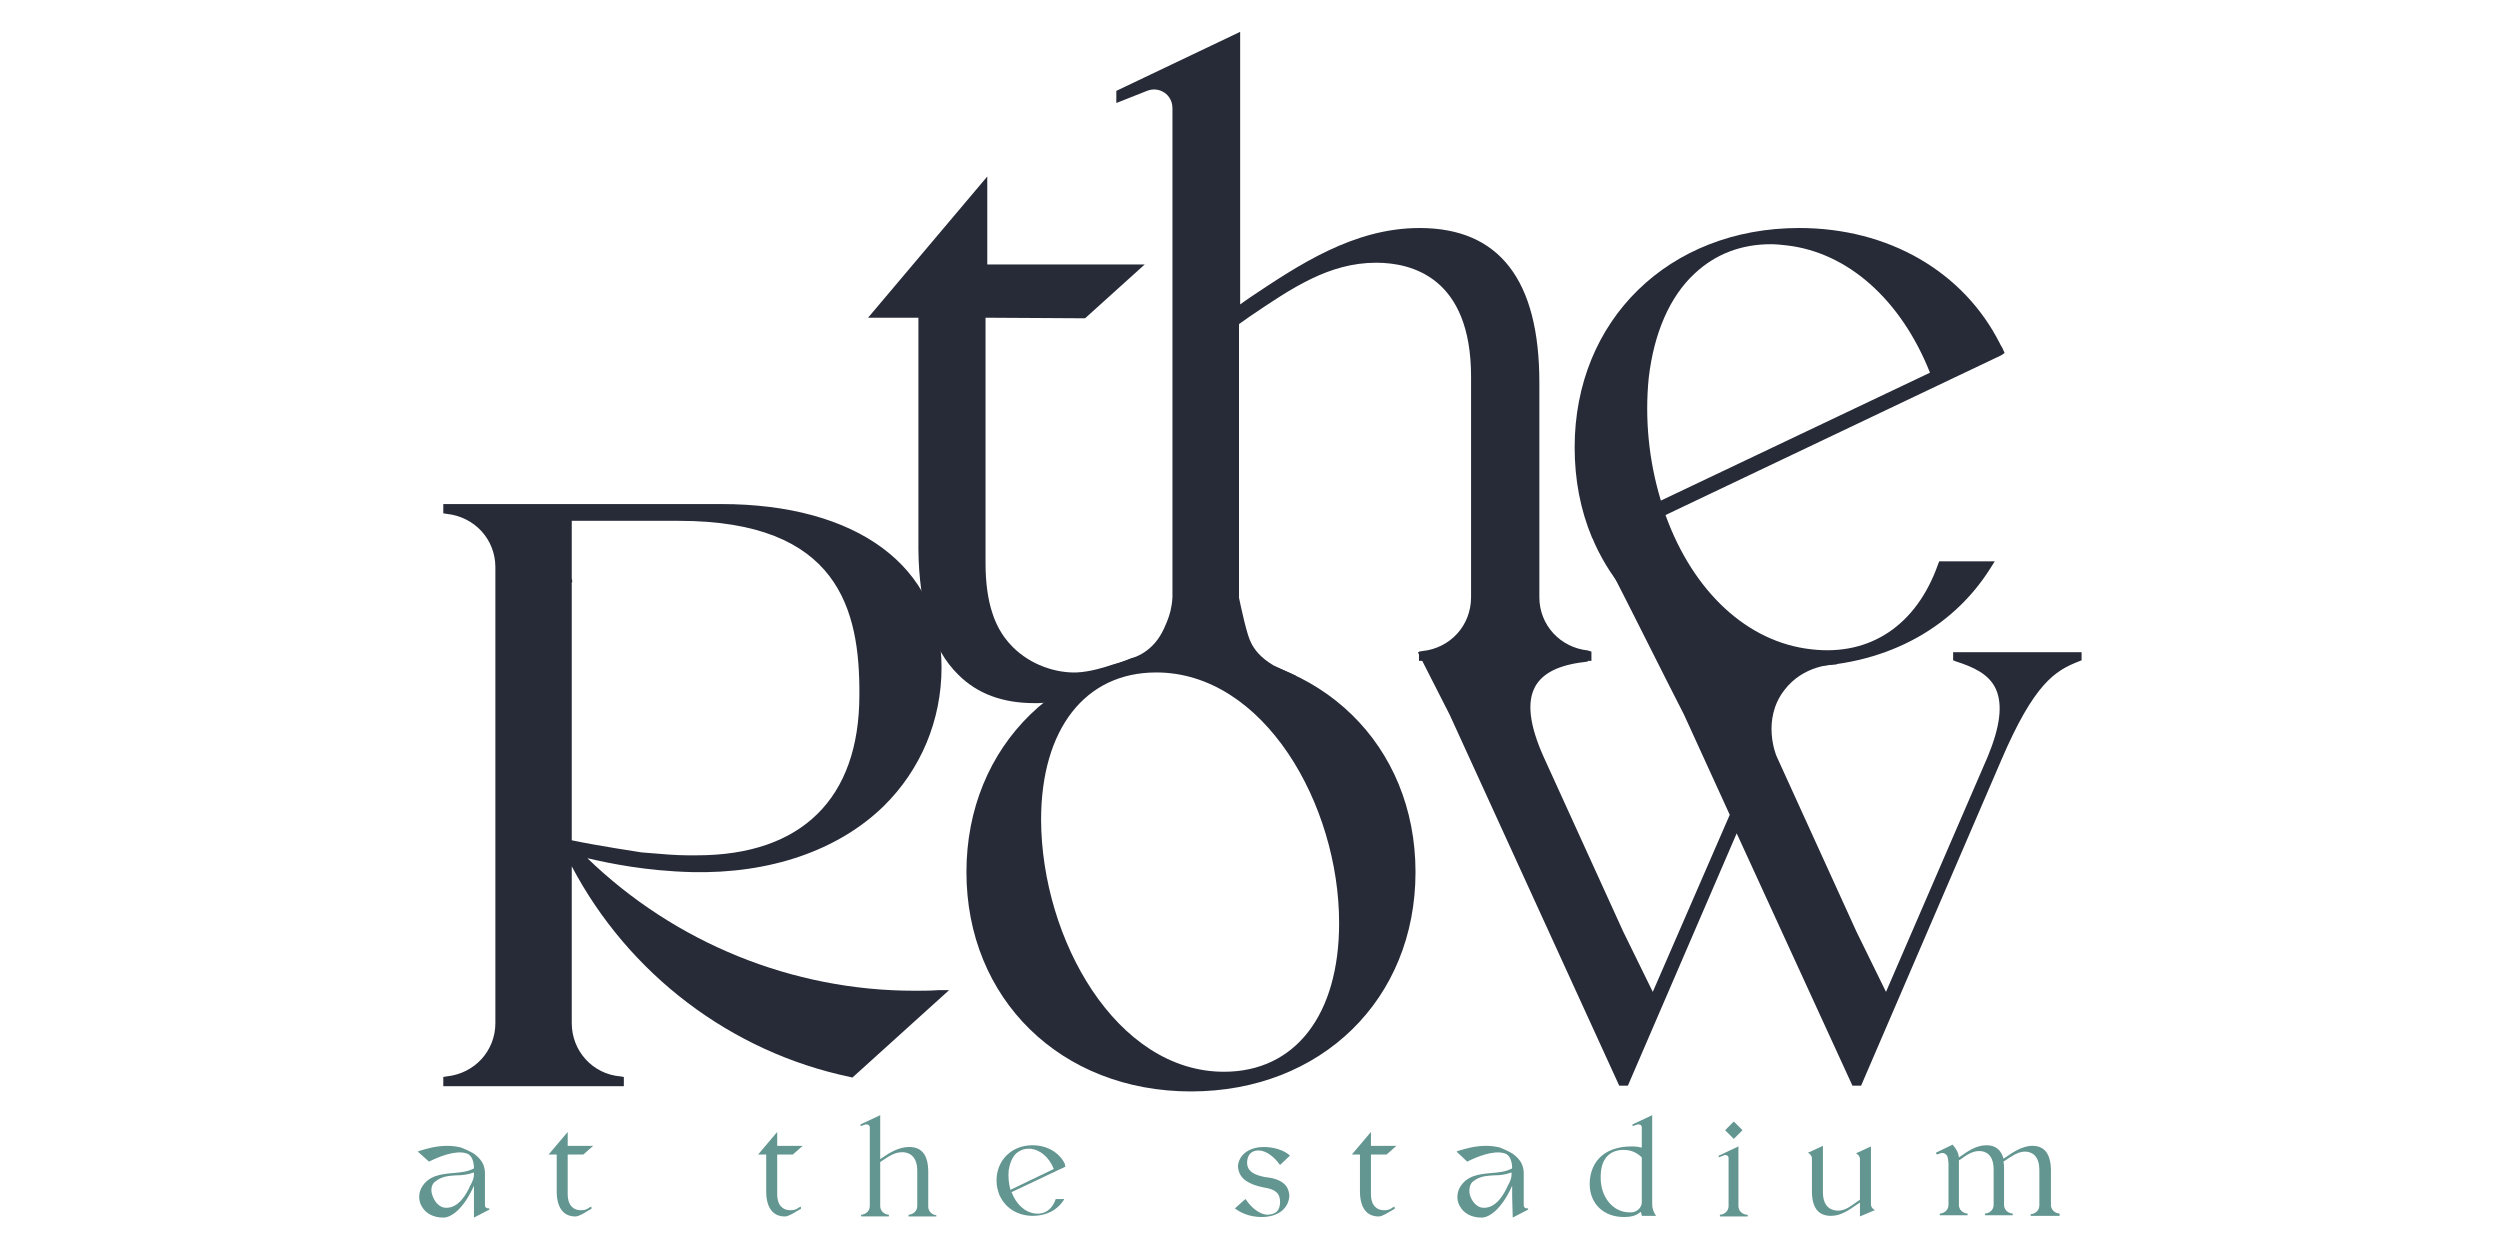 <?xml version="1.0" encoding="UTF-8"?> <svg xmlns="http://www.w3.org/2000/svg" xmlns:xlink="http://www.w3.org/1999/xlink" version="1.1" id="Layer_1" x="0px" y="0px" viewBox="0 0 432 216" style="enable-background:new 0 0 432 216;" xml:space="preserve"> <style type="text/css"> .st0{fill:#808080;} .st1{fill:#6B9332;} .st2{fill:#010101;} .st3{fill:#9A5F59;} .st4{fill:#585858;} .st5{fill:#5EC1B1;} .st6{fill:#231F20;} .st7{fill:#941D21;} .st8{fill:#333333;} .st9{fill:#9E0000;} .st10{fill:#5E4E5D;} .st11{clip-path:url(#SVGID_00000127735916627116304500000012493560019922926504_);} .st12{clip-path:url(#SVGID_00000007426771431489562720000011972862967541654405_);fill:#4ABFB0;} .st13{clip-path:url(#SVGID_00000007426771431489562720000011972862967541654405_);fill:#414141;} .st14{fill:#E42229;} .st15{fill:#FFFFFF;} .st16{fill:#242121;} .st17{fill:#283F57;} .st18{fill:#76746F;} .st19{fill:#193A68;} .st20{fill:#E9CA00;} .st21{fill:#442462;} .st22{fill:#EB9F37;} .st23{fill:#AD1F46;} .st24{fill:#29ABE2;} .st25{fill:#070606;} .st26{fill:#242364;} .st27{fill:#9E1F24;} .st28{fill:#80181A;} .st29{filter:url(#Adobe_OpacityMaskFilter);} .st30{enable-background:new ;} .st31{fill:#060606;} .st32{mask:url(#SVGID_00000127044108806178565060000015583888219058032295_);} .st33{clip-path:url(#SVGID_00000049904731982071070500000009195644554680457862_);fill:#DDCFB1;} .st34{fill:#DDCFB1;} .st35{fill:#366D71;} .st36{fill:#5B707C;} .st37{fill:#095754;} .st38{fill:#1D1621;} .st39{fill:#251E20;} .st40{fill:#D41E2E;} .st41{fill:#EEEEEF;} .st42{clip-path:url(#SVGID_00000178891861479141864190000013785787581200666770_);} .st43{clip-path:url(#SVGID_00000091726907809664429450000007800129200033517702_);fill:#010101;} .st44{clip-path:url(#SVGID_00000091726907809664429450000007800129200033517702_);fill:#87494E;} .st45{fill:#523490;} .st46{fill:#ED7D21;} .st47{fill:#F3DECC;} .st48{fill:#7D5FA6;} .st49{fill:#F7E7DB;} .st50{fill:#F1C19B;} .st51{fill:#010000;} .st52{fill:#020202;} .st53{fill:#9DBEBE;} .st54{fill:#4E635F;} .st55{fill:#242D30;} .st56{fill:#829E3D;} .st57{fill:#1E1722;} .st58{fill:#065653;} .st59{fill:#095855;} .st60{fill:#39ABC0;} .st61{fill:#14495A;} .st62{fill:#626873;} .st63{fill:#18212E;} .st64{fill:#80BC00;} .st65{fill:#272D2D;} .st66{fill:#444C43;} .st67{fill:#3D4954;} .st68{fill:#667073;} .st69{fill:#272B38;} .st70{fill:#639691;} .st71{fill:#14141D;stroke:#14141D;stroke-width:0.5;stroke-miterlimit:10;} .st72{fill:#D22C02;} .st73{fill:#14141D;stroke:#14141D;stroke-width:0.25;stroke-miterlimit:10;} .st74{fill:#37383A;} .st75{fill:#CA252B;} .st76{fill:#3D414D;} .st77{fill:#B28256;} .st78{fill:#14141D;} .st79{fill:#D02C02;} .st80{fill:#B5AE91;} .st81{fill:#3A314B;} .st82{fill:#727C87;} .st83{fill:#0D3A28;} .st84{fill:#485D2D;} .st85{fill:#962822;} .st86{fill:#313131;} .st87{fill:#841617;} .st88{fill:#2C494F;} .st89{fill:#5C7887;} .st90{fill:#5C9294;} .st91{fill:#212E35;} .st92{fill:#4F626E;} .st93{fill:#56827A;} .st94{fill:#404041;} .st95{fill:#7F141E;} .st96{fill:#1E938F;} .st97{fill:#164044;} .st98{fill:#32486F;} .st99{fill:#739DC3;} .st100{fill:#41554B;} .st101{fill:#859F94;} .st102{fill:#5DB8B4;} .st103{fill:#B6B3AB;} .st104{fill:#C7472E;} .st105{fill:#5C91A6;} .st106{fill:#123B1C;} .st107{fill:#85914D;} .st108{fill:#F1A720;} .st109{fill:#3B5163;} .st110{fill:#193B68;} .st111{fill:#6D9AC0;} .st112{fill:#52C6BE;} .st113{fill:#0D8387;} .st114{fill:none;stroke:#A3A510;stroke-width:0.691;stroke-miterlimit:10;} .st115{fill:#56A0D3;} .st116{fill:#00467F;} .st117{fill-rule:evenodd;clip-rule:evenodd;fill:#56A0D3;} .st118{fill-rule:evenodd;clip-rule:evenodd;fill:#00467F;} .st119{fill:#0C2240;} .st120{fill:#01ADED;} .st121{fill:#08AFEE;} .st122{fill:#02ADED;} .st123{fill:#07AFEE;} .st124{fill:#03ADED;} .st125{fill:#05AEED;} .st126{fill:#12284C;} .st127{fill:#6D9AC1;} .st128{fill:#393939;stroke:#42B6A5;stroke-width:3;stroke-miterlimit:10;} .st129{fill:#22333B;} .st130{fill:#A10C11;} .st131{fill:#4C6663;} .st132{fill:#3E4955;} .st133{fill:#2F3D4C;} .st134{fill:#678B93;} .st135{fill:#9E1E24;} .st136{fill:#1E325C;} .st137{fill:#323641;} .st138{fill:#DDE3DF;} .st139{fill:#424C42;} .st140{fill:#181E28;} .st141{fill:#2B2B2B;} .st142{fill:#E4E2DD;} .st143{fill:#595A29;} .st144{fill:#C1242C;} .st145{fill:#201D1D;} .st146{fill:#1D202A;} .st147{fill:#73151F;} .st148{fill:#0A2240;} .st149{fill:#87494E;} .st150{fill:#A3A510;} .st151{fill:#5F6B74;} .st152{fill:#F4A71F;} .st153{clip-path:url(#SVGID_00000031186080538217660610000008042415015959252356_);fill:#F4A71F;} .st154{fill:#80B441;} .st155{fill:#F8F6E8;} .st156{fill:none;} .st157{fill:#F3E8D5;} .st158{fill:#262D2D;} .st159{fill:#585C67;} .st160{fill:#87CED8;} .st161{fill:#892522;} .st162{fill:#901410;} .st163{fill:#7AADD3;} .st164{fill:#42B6A5;} .st165{fill:#394B42;} .st166{fill:#9D5B51;} .st167{fill:#EC7C20;} .st168{fill:#871C22;} .st169{fill:#DCEEE1;} .st170{fill:#699A96;} .st171{fill:#1F8782;} .st172{fill:#CC1F2E;} .st173{fill:#211C1D;} .st174{fill:#EAEAEC;} .st175{fill:#739538;} .st176{fill:#1B151E;} .st177{fill-rule:evenodd;clip-rule:evenodd;fill:#FFFFFF;} .st178{fill:none;stroke:#FFFFFF;stroke-width:0.417;stroke-linecap:round;stroke-linejoin:round;stroke-miterlimit:10;} .st179{fill-rule:evenodd;clip-rule:evenodd;fill:#4D4946;} .st180{fill:#4D4946;} .st181{fill:none;stroke:#FFFFFF;stroke-width:1.667;stroke-miterlimit:10;} .st182{fill:none;stroke:#FFFFFF;stroke-width:1.667;stroke-linecap:round;stroke-linejoin:round;stroke-miterlimit:10;} .st183{fill:none;stroke:#FFFFFF;stroke-width:3.333;stroke-linecap:round;stroke-linejoin:round;stroke-miterlimit:10;} .st184{fill:#030303;} .st185{fill:#EFEFF0;} .st186{fill:#FEFFFF;} .st187{fill:#EBEBEC;} .st188{fill:#242021;} .st189{clip-path:url(#SVGID_00000118388402381867765540000004602987086175282816_);} .st190{clip-path:url(#SVGID_00000060738608697129495830000001330857657218527152_);fill:#595A28;} .st191{clip-path:url(#SVGID_00000060738608697129495830000001330857657218527152_);fill:#425449;} .st192{fill:#383E4A;} .st193{fill:#5F6B73;} .st194{fill:#4C635F;} .st195{fill:#232D30;} .st196{fill:#1A928D;} </style> <g id="TheRow_1_"> <g> <g> <path class="st69" d="M164,171.1l-16.7,15.1l-0.4-0.1c-20.6-4.3-38.3-17.8-48.1-36.4v27.1c0,4.8,3.6,8.8,8.4,9.2l0.6,0.1v1.6 l-9.1,0h-13v0h-9.1v-1.6l0.6-0.1c4.8-0.5,8.4-4.4,8.4-9.2V98c0-4.8-3.6-8.7-8.4-9.2l-0.6-0.1v-1.6l21.1,0l0,0h1v0h25.9 c23.5,0,38.1,10.8,38.1,28.2c0,9.2-3.6,17.7-10,24c-7.9,7.7-19.7,11.7-33.1,11.4c-8-0.2-14.2-1.5-18.1-2.4 c15.1,14.6,35.4,22.9,56.5,22.9c1.4,0,2.7,0,4.1-0.1L164,171.1z M117.3,90H98.8v9.9l0.1,0.7h-0.1v44.6c4.7,1,11.6,2,12.1,2.1 l1.3,0.1c2.3,0.2,4.6,0.4,6.7,0.4c0.5,0,1,0,1.5,0c18.1,0,28.1-9.8,28.1-27.7C148.6,105.3,144.9,90,117.3,90"></path> <path class="st69" d="M244.6,150.7c0,22-16.3,37.9-38.8,37.9c-22.5,0-38.8-16-38.8-37.9s16.3-37.9,38.8-37.9 C228.2,112.8,244.6,128.7,244.6,150.7 M211.5,185.2c12.3,0,19.9-9.8,19.9-25.7c0-20.5-13-43.3-31.6-43.3 c-12.3,0-19.9,9.8-19.9,25.5C180,162.3,192.9,185.2,211.5,185.2"></path> <path class="st69" d="M359.7,112.7v1.4l-0.5,0.2c-4.1,1.6-7.7,3.8-13.4,17.1l-24.2,56.2h-1.5l-20-43.6l-18.8,43.6h-1.5 l-29.3-64.1l-5.5-10.8h29.4v1.6l-0.6,0.1c-4.4,0.5-7.2,1.9-8.5,4.2c-1.5,2.7-1,6.7,1.4,12.1l13.8,30.3l5.1,10.4l13.3-30.6 l-7.9-17.3c-4.1-8-8.1-16.1-12.2-24.1c5.4,4.4,14.5,10.4,26.9,12.5c3.3,0.6,6.3,0.8,9.1,0.8c0.9,0.3,1.8,0.6,2.7,0.9 c0,0.4,0,0.8-0.1,1.2c-0.6,0-5.8,0.1-9.1,4.5c-3.9,5.1-1.4,11.2-1.3,11.4l13.8,30.3l5.1,10.4l17.6-40.7c2.1-5.1,2.6-8.9,1.4-11.6 c-1.2-2.7-4.1-3.9-6.9-4.8l-0.5-0.2v-1.4H359.7z"></path> <path class="st69" d="M195.6,113.7c0.7-0.1,1.4-0.2,2-0.2c-0.1,0.3-0.3,0.5-0.4,0.8c-0.9,0.3-1.7,0.5-2.6,0.8 c-6.8,5.4-12.1,6.3-15.1,6.4c-0.4,0-0.7,0-0.8,0c-5.4,0-9.8-1.6-13.1-4.9c-4.5-4.4-6.8-11.7-6.9-21.7h0v-40h-8.7l20.6-24.4v15.2 h27.2l-10.3,9.3l-0.3,0c-3.6,0-12.7-0.1-16.9-0.1v6.2h0v36.2c0,3.4,0.4,6.3,1.2,8.7c0.5,1.5,1.4,3.7,3.5,5.8 c3.1,3.1,7.4,4.5,11,4.4c2.4-0.1,4.9-0.9,6.4-1.4C193.9,114.4,194.9,114,195.6,113.7"></path> <path class="st69" d="M275,112.6v1.6h-29.8v-1.6l0.6-0.1c4.8-0.5,8.4-4.4,8.4-9.3V65.1c0-17.2-10.3-19.7-16.4-19.7 c-8.1,0-14.5,4.3-22,9.4l-1.7,1.2v47.3c0.2,1,0.5,2.3,0.9,4c0.5,2,0.8,3,1.2,3.8c0.5,1,1.5,2.5,3.9,3.9c1.3,0.6,2.6,1.2,3.9,1.8 c-0.2,0.1-0.4,0.2-0.6,0.3c-9.9-0.7-19.9-1.4-29.8-2.1c0-0.2,0-0.3,0-0.5c0.7-0.3,1.4-0.5,2.1-0.8c0.9-0.3,2.2-0.9,3.4-2.1 c1.5-1.5,2.1-3.1,2.6-4.3c0.4-1,0.8-2.3,0.9-4.1V18.7c0-1.1-0.5-2.1-1.4-2.7c-0.9-0.6-2-0.7-3-0.3l-5.3,2.1v-2.1l21.4-10.2v47.1 c0.6-0.4,1.1-0.8,1.7-1.2c8.4-5.6,17.9-12,29.3-12c13.8,0,20.7,9,20.7,26.7v37.1c0,4.8,3.6,8.7,8.4,9.2L275,112.6z"></path> <path class="st69" d="M345.8,61.4l-58,27.6c4.8,13.3,14.2,22,25.2,23.2c10.2,1.2,18.2-4.2,21.9-14.7l0.2-0.5h9.6l-0.7,1.1 c-6.8,10.9-18.9,17.1-33.1,17.1c-16,0-29.2-7.9-35.3-21.2c-0.2-0.4-0.3-0.8-0.5-1.1c-2-4.8-3-10-3-15.6c0-22,16.3-37.9,38.8-37.9 c15.4,0,28.4,7.5,34.7,20l0.1,0.2c0.1,0.2,0.2,0.3,0.3,0.5l0.4,0.9L345.8,61.4z M287,86.5l46.5-22.1c-5-12.6-14.2-20.8-24.8-22 c-0.9-0.1-1.8-0.2-2.7-0.2c-5.1,0-9.6,1.7-13.2,5.1c-4.3,4-7,10.3-7.9,18C284.2,72.3,284.9,79.6,287,86.5"></path> <path class="st70" d="M81.9,206.7v-0.5l0-1.3c-1.8,4-3.9,5.5-5.3,5.5h0c-1.7,0-3-0.7-3.7-1.9c-0.6-1-0.6-2.2-0.1-3.2 c1.2-2.2,3.4-2.4,5.5-2.6c1.2-0.1,2.5-0.2,3.6-0.8c0-1.4-0.5-2.4-1.3-2.6c-1.9-0.6-4.8,0.6-6.4,1.4l-0.1,0l-1.9-1.7l0.2-0.1 c1.5-0.5,3.2-0.9,4.9-0.9c0.8,0,1.6,0.1,2.4,0.3c0.7,0.3,1.4,0.6,2.1,1c0.6,0.4,1.1,0.9,1.5,1.5l0,0c0.4,0.7,0.5,1.4,0.5,1.9v3.9 h0v1.7c0,0.2,0.1,0.3,0.2,0.4c0.1,0.1,0.3,0.1,0.5,0.1l0.1,0.2l-2.7,1.4L81.9,206.7L81.9,206.7z M74.7,206.5 c0.3,1,1.1,2.1,2.2,2.2c2.4,0.2,3.8-2.6,4.3-3.7c0-0.1,0.1-0.2,0.1-0.2c0.4-0.7,0.6-1.3,0.6-1.9v-0.3c-1.1,0.4-2.1,0.5-3.1,0.5 c-1.2,0.1-2.3,0.1-3.5,1C74.5,204.6,74.4,205.7,74.7,206.5"></path> <path class="st70" d="M102,208.6l0.2-0.1v0.4l-0.4,0.2c-0.8,0.5-1.8,1.1-2.3,1.1c0,0-0.1,0-0.1,0c-0.9,0-1.6-0.3-2.1-0.8 c-0.7-0.7-1.1-1.9-1.1-3.5h0v-6.4h-1.4l3.3-3.9v2.4h4.4l-1.7,1.5h0c-0.6,0-2,0-2.7,0v1h0v5.8c0,1.1,0.3,1.9,0.8,2.3 c0.4,0.4,1.1,0.6,1.9,0.5c0.3,0,0.7-0.2,1-0.4C101.7,208.7,101.9,208.6,102,208.6"></path> <path class="st70" d="M138.2,208.6l0.2-0.1v0.4l-0.4,0.2c-0.8,0.5-1.8,1.1-2.3,1.1c0,0-0.1,0-0.1,0c-0.9,0-1.6-0.3-2.1-0.8 c-0.7-0.7-1.1-1.9-1.1-3.5h0v-6.4h-1.4l3.3-3.9v2.4h4.4l-1.7,1.5h0c-0.6,0-2,0-2.7,0v1h0v5.8c0,1.1,0.3,1.9,0.8,2.3 c0.4,0.4,1.1,0.6,1.9,0.5c0.3,0,0.7-0.2,1-0.4C137.9,208.7,138.1,208.6,138.2,208.6"></path> <path class="st70" d="M161.8,209.9v0.3H157v-0.3l0.1,0c0.8-0.1,1.4-0.7,1.4-1.5v-6.1c0-2.8-1.7-3.2-2.6-3.2 c-1.3,0-2.3,0.7-3.5,1.5l-0.3,0.2v7.6c0,0.8,0.6,1.4,1.4,1.5l0.1,0v0.3h-4.8v-0.3l0.1,0c0.8-0.1,1.4-0.7,1.4-1.5v-13.6 c0-0.2-0.1-0.3-0.2-0.4c-0.1-0.1-0.3-0.1-0.5-0.1l-0.9,0.3v-0.3l3.4-1.6v7.6c0.1-0.1,0.2-0.1,0.3-0.2c1.3-0.9,2.9-1.9,4.7-1.9 c2.2,0,3.3,1.4,3.3,4.3v6c0,0.8,0.6,1.4,1.4,1.5L161.8,209.9z"></path> <path class="st70" d="M184.1,201.6l-9.3,4.4c0.8,2.1,2.3,3.5,4.1,3.7c1.6,0.2,2.9-0.7,3.5-2.4l0-0.1h1.5l-0.1,0.2 c-1.1,1.7-3,2.7-5.3,2.7c-2.6,0-4.7-1.3-5.7-3.4c0-0.1-0.1-0.1-0.1-0.2c-0.3-0.8-0.5-1.6-0.5-2.5c0-3.5,2.6-6.1,6.2-6.1 c2.5,0,4.6,1.2,5.6,3.2l0,0c0,0,0,0.1,0,0.1L184.1,201.6L184.1,201.6z M174.6,205.6l7.5-3.6c-0.8-2-2.3-3.3-4-3.5 c-0.1,0-0.3,0-0.4,0c-0.8,0-1.5,0.3-2.1,0.8c-0.7,0.7-1.1,1.7-1.3,2.9C174.2,203.4,174.3,204.5,174.6,205.6"></path> <path class="st70" d="M222.8,206.6c-0.1,2.2-1.9,3.7-4.8,3.7c-2.3,0-3.8-0.9-4.5-1.4l-0.1-0.1l1.8-1.6l0.1,0.1 c1,1.5,2.5,2.6,3.7,2.6c0.7,0,1.2-0.2,1.6-0.5c0.5-0.5,0.6-1.2,0.6-1.7c0-1.5-0.8-2.2-2.8-2.5c-2.6-0.5-4.1-1.5-4.4-3.1 c-0.1-0.4-0.1-0.8,0-1.1c0.4-1.7,2.1-2.8,4.4-2.8c1.6,0,3.4,0.5,4.4,1.4l0.1,0.1l-1.7,1.6l-0.1-0.1c-1-1.4-2.4-2.4-3.6-2.4 c-1.8,0-2,1.5-2,2.1c0,1.7,1.6,2.2,3.1,2.5C222.7,203.8,222.7,205.9,222.8,206.6"></path> <path class="st70" d="M240.8,208.6l0.2-0.1v0.4l-0.4,0.2c-0.8,0.5-1.8,1.1-2.3,1.1c0,0-0.1,0-0.1,0c-0.9,0-1.6-0.3-2.1-0.8 c-0.7-0.7-1.1-1.9-1.1-3.5h0v-6.4h-1.4l3.3-3.9v2.4h4.4l-1.7,1.5h0c-0.6,0-2,0-2.7,0v1h0v5.8c0,1.1,0.3,1.9,0.8,2.3 c0.4,0.4,1.1,0.6,1.9,0.5c0.3,0,0.7-0.2,1-0.4C240.5,208.7,240.7,208.6,240.8,208.6"></path> <path class="st70" d="M261.3,206.7v-0.5l0-1.3c-1.8,4-3.9,5.5-5.3,5.5h0c-1.7,0-3-0.7-3.7-1.9c-0.6-1-0.6-2.2-0.1-3.2 c1.2-2.2,3.4-2.4,5.5-2.6c1.2-0.1,2.5-0.2,3.6-0.8c0-1.4-0.5-2.4-1.3-2.6c-1.9-0.6-4.8,0.6-6.4,1.4l-0.1,0l-1.8-1.7l0.2-0.1 c1.5-0.5,3.2-0.9,4.9-0.9c0.8,0,1.6,0.1,2.4,0.3c0.7,0.3,1.4,0.6,2.1,1c0.6,0.4,1.1,0.9,1.5,1.5l0,0c0.4,0.7,0.5,1.4,0.5,1.9v3.9 h0v1.7c0,0.2,0.1,0.3,0.2,0.4c0.1,0.1,0.3,0.1,0.5,0.1l0.1,0.2l-2.7,1.4L261.3,206.7L261.3,206.7z M254,206.5 c0.3,1,1.1,2.1,2.2,2.2c2.4,0.2,3.8-2.6,4.3-3.7c0-0.1,0.1-0.2,0.1-0.2c0.4-0.7,0.6-1.3,0.6-1.9v-0.3c-1.1,0.4-2.1,0.5-3.1,0.5 c-1.2,0.1-2.3,0.1-3.5,1C253.9,204.6,253.8,205.7,254,206.5"></path> <path class="st70" d="M286.2,210.1h-2.5l0-0.1c-0.1-0.3-0.1-0.5-0.2-0.6c-0.8,0.8-2,0.9-2.9,0.9c-3.5,0-5.9-2.3-5.9-5.7 c0-3.2,1.9-6.5,7.3-6.5c0.7,0,1.2,0.1,1.7,0.2v-3.5c0-0.2-0.1-0.3-0.2-0.4c-0.1-0.1-0.3-0.1-0.5-0.1l-0.9,0.3v-0.3l3.4-1.6v7.3 v8.1c0,0.7,0.2,1.3,0.6,1.9L286.2,210.1z M281.6,209.5c0.3,0,0.6,0,0.8-0.1c0.7-0.2,1.3-0.9,1.3-1.6V200 c-0.6-0.6-1.6-1.3-3.1-1.3c-2.6,0-4,1.7-4,4.6C276.5,206.8,278.7,209.5,281.6,209.5"></path> <path class="st70" d="M302,209.9v0.3h-4.8v-0.3l0.1,0c0.8-0.1,1.4-0.7,1.4-1.5v-6.6h0v-1.7c0-0.2-0.1-0.3-0.2-0.4 c-0.1-0.1-0.3-0.1-0.5-0.1L297,200v-0.3l3.4-1.6v1.8h0v8.5c0,0.8,0.6,1.4,1.4,1.5L302,209.9z M299.6,196.8l-1.5-1.5l1.5-1.5 l1.5,1.5L299.6,196.8z"></path> <path class="st70" d="M321.4,210.2v-2.3v-0.1c-0.2,0.1-0.4,0.3-0.6,0.4c-1.3,0.9-2.7,1.9-4.4,1.9c-2.2,0-3.3-1.4-3.3-4.3v-4h0 v-1.7c0-0.2-0.2-0.6-0.5-0.8l-0.2-0.1l2.6-1.2v2.4h0v5.6c0,2.8,1.7,3.2,2.6,3.2c1.1,0,2-0.6,3.1-1.4c0.2-0.2,0.5-0.3,0.7-0.5 v-5.4v-1.7c0-0.2-0.2-0.6-0.5-0.8l-0.2-0.1l2.6-1.2v2.4h0v6v1.7c0,0.2,0.2,0.6,0.5,0.8l0.2,0.1L321.4,210.2z"></path> <path class="st70" d="M355.7,210.1h-4.8v-0.3l0.1,0c0.8-0.1,1.4-0.7,1.4-1.5v-0.4h0v-5.7c0-2.8-1.6-3.2-2.5-3.2 c-1.2,0-2.3,0.8-3.5,1.6l-0.2,0.1c0.1,0.5,0.1,1,0.1,1.6v5.5v0.4c0,0.8,0.6,1.4,1.4,1.5l0.1,0v0.3h-4.8v-0.3l0.1,0 c0.8-0.1,1.4-0.7,1.4-1.5v-0.4h0v-5.7c0-2.8-1.6-3.2-2.5-3.2c-1.2,0-2.2,0.7-3.3,1.5l-0.2,0.1v7.7c0,0.8,0.6,1.4,1.4,1.5l0.1,0 v0.3h-4.8v-0.3l0.1,0c0.8-0.1,1.4-0.7,1.4-1.5v-0.4v-6.8c0-0.3-0.1-0.9-0.2-1.2c-0.2-0.4-0.7-0.7-1.2-0.5l-0.6,0.2l-0.2-0.3 l2.9-1.4l0.1,0.1c0.5,0.6,0.9,1.2,1,2.1c0.1-0.1,0.2-0.1,0.3-0.2c1.3-0.9,2.7-1.9,4.5-1.9c1.5,0,2.5,0.8,2.9,2.3 c0.1,0,0.1-0.1,0.2-0.1c1.3-0.9,3-2.1,4.8-2.1c2.1,0,3.2,1.4,3.2,4.3v5.9c0,0.8,0.6,1.4,1.4,1.5l0.1,0V210.1z"></path> </g> </g> </g> </svg> 